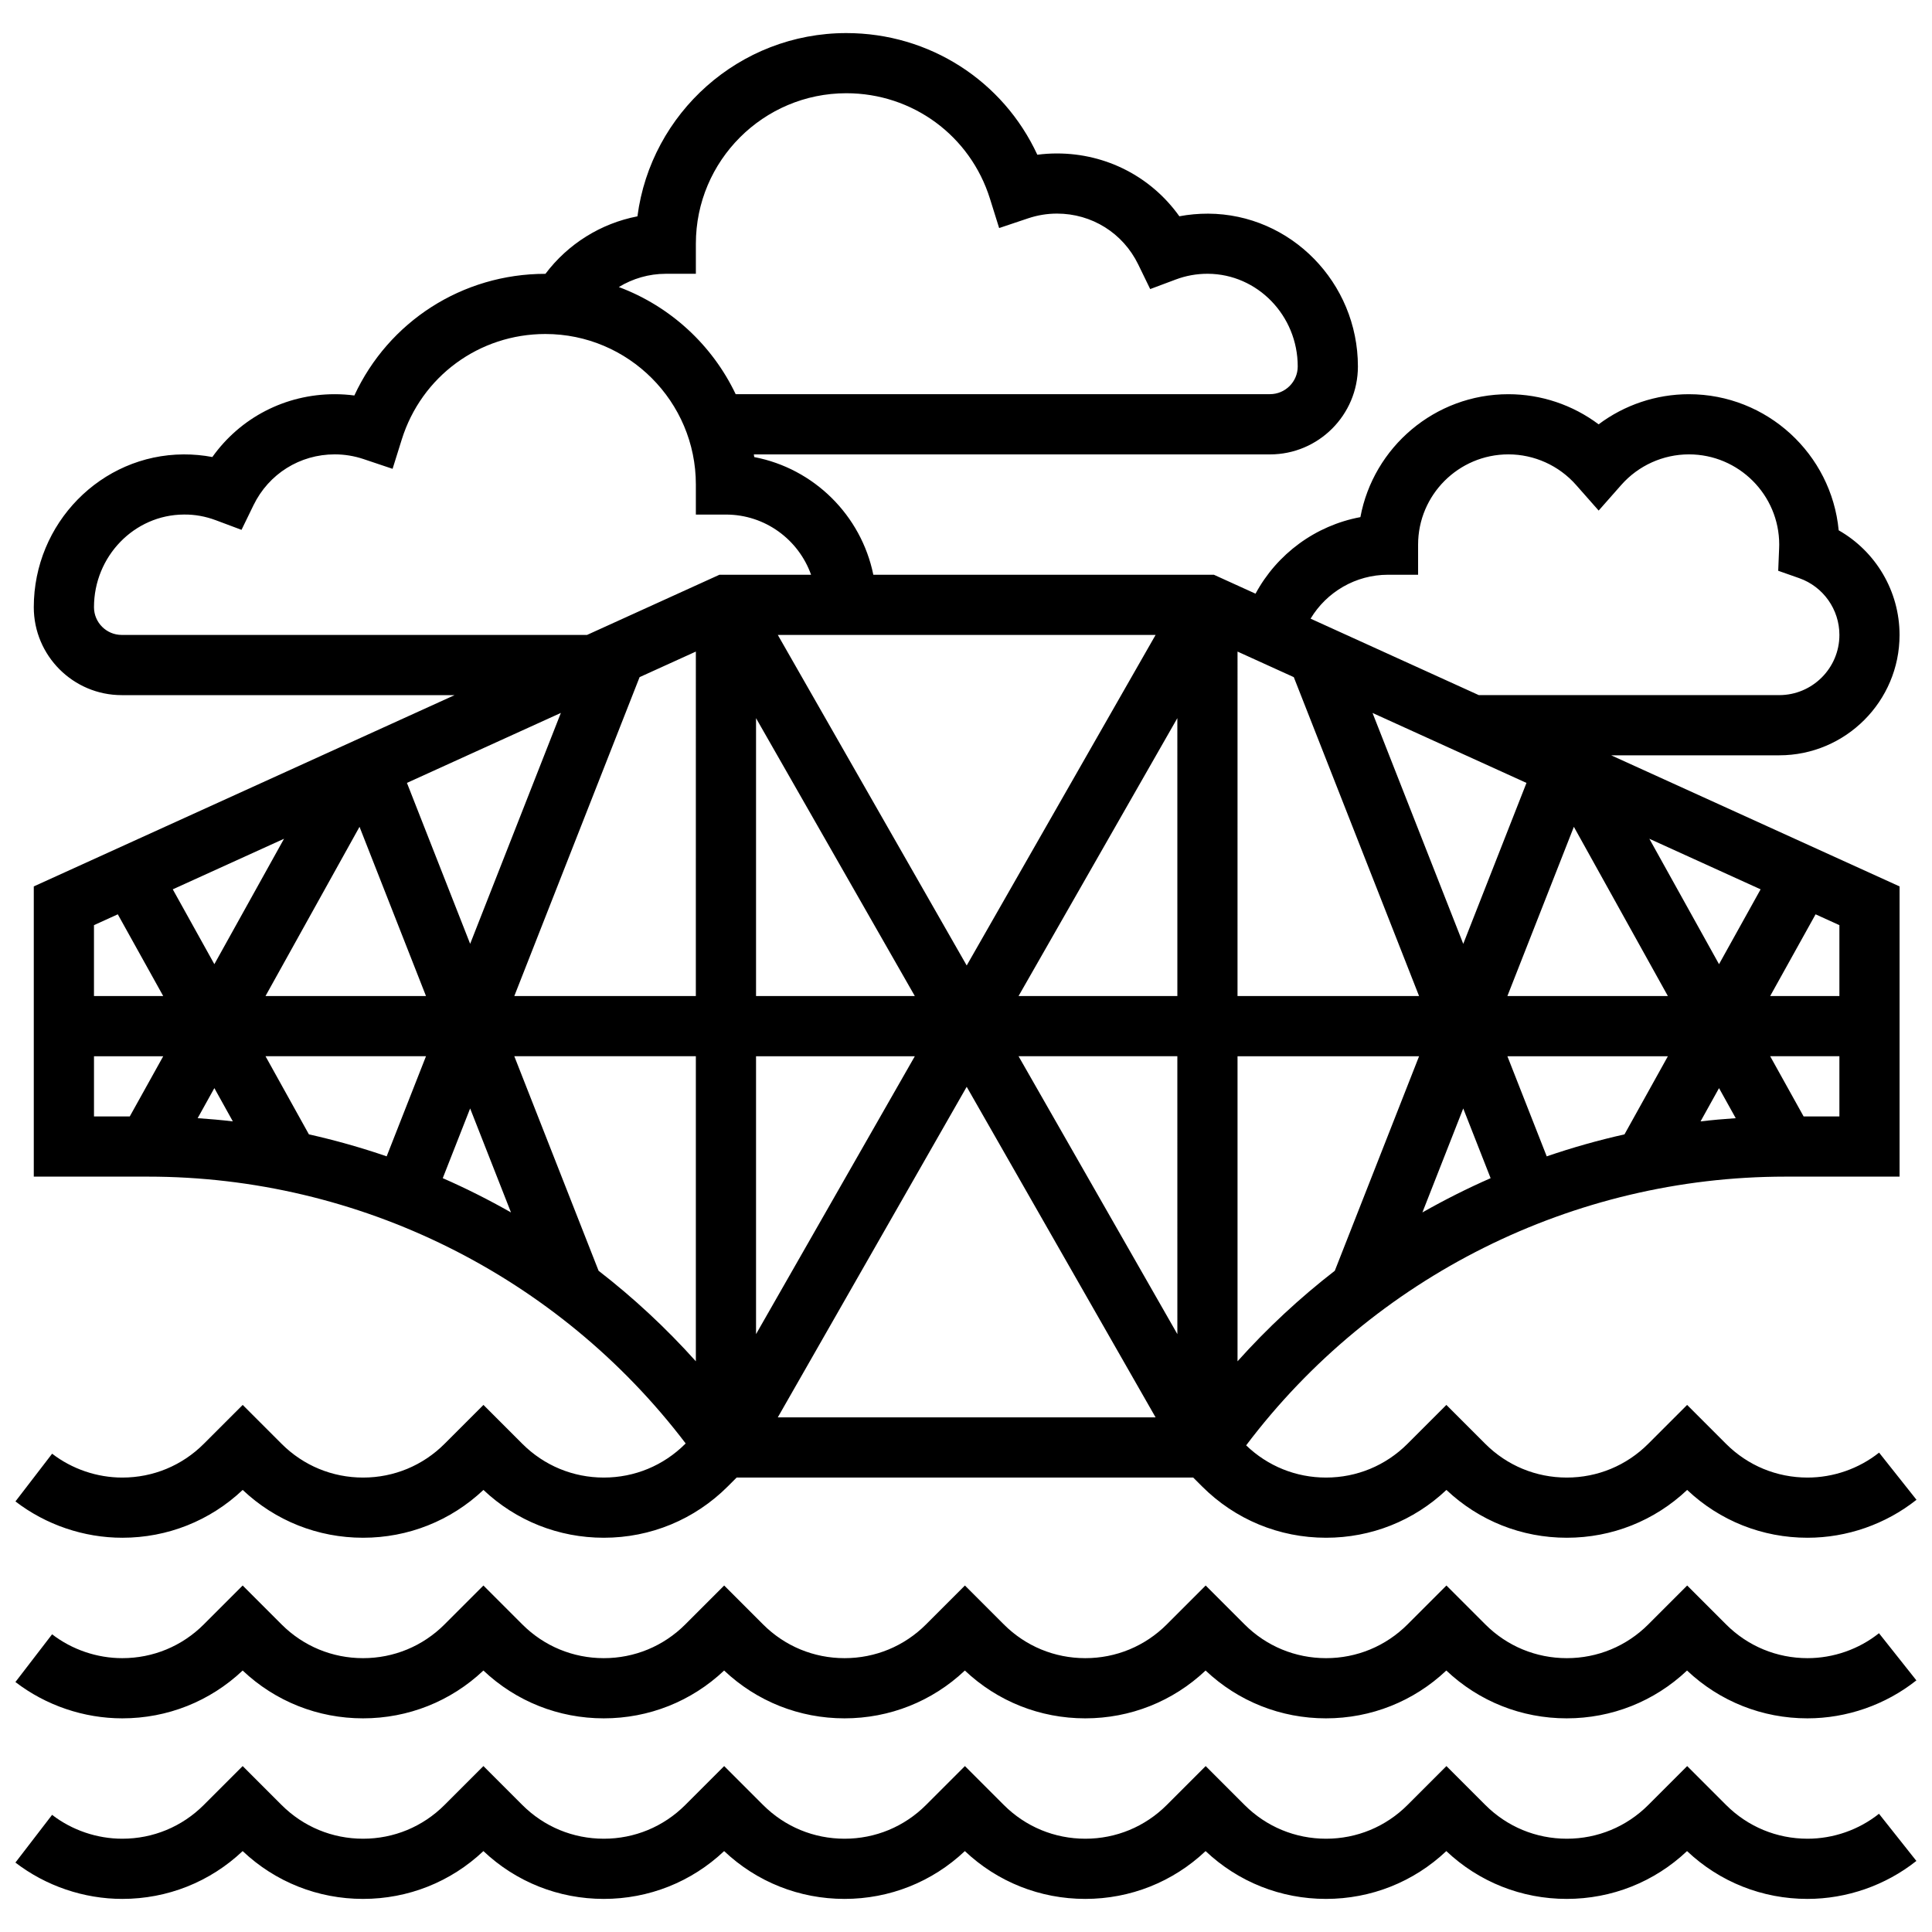 <?xml version="1.0" encoding="UTF-8"?>
<!-- Uploaded to: ICON Repo, www.svgrepo.com, Generator: ICON Repo Mixer Tools -->
<svg width="800px" height="800px" version="1.1" viewBox="144 144 512 512" xmlns="http://www.w3.org/2000/svg">
 <defs>
  <clipPath id="c">
   <path d="m148.09 612h503.81v36h-503.81z"/>
  </clipPath>
  <clipPath id="b">
   <path d="m148.09 564h503.81v36h-503.81z"/>
  </clipPath>
  <clipPath id="a">
   <path d="m148.09 152h503.81v400h-503.81z"/>
  </clipPath>
 </defs>
 <g>
  <g clip-path="url(#c)">
   <path d="m623.02 631.28c-8.156 0-15.824-3.176-21.59-8.941l-10.309-10.312-10.312 10.312c-5.766 5.766-13.434 8.941-21.59 8.941s-15.824-3.176-21.59-8.941l-10.309-10.312-10.312 10.312c-5.766 5.766-13.434 8.941-21.59 8.941s-15.824-3.176-21.59-8.941l-10.309-10.312-10.312 10.312c-5.766 5.766-13.434 8.941-21.59 8.941s-15.824-3.176-21.59-8.941l-10.309-10.312-10.312 10.312c-5.766 5.766-13.434 8.941-21.59 8.941s-15.824-3.176-21.59-8.941l-10.309-10.312-10.312 10.312c-5.766 5.766-13.434 8.941-21.59 8.941s-15.824-3.176-21.59-8.941l-10.309-10.312-10.312 10.312c-5.766 5.766-13.434 8.941-21.59 8.941s-15.824-3.176-21.59-8.941l-10.309-10.312-10.312 10.312c-5.766 5.762-13.434 8.941-21.59 8.941-6.691 0-13.301-2.246-18.605-6.324l-9.719 12.645c8.078 6.207 18.137 9.629 28.324 9.629 11.965 0 23.242-4.492 31.898-12.672 8.66 8.18 19.938 12.672 31.902 12.672s23.242-4.492 31.898-12.672c8.66 8.184 19.938 12.672 31.898 12.672 11.965 0 23.242-4.492 31.898-12.672 8.66 8.184 19.938 12.672 31.898 12.672 11.965 0 23.242-4.492 31.898-12.672 8.66 8.184 19.938 12.672 31.898 12.672 11.965 0 23.242-4.492 31.898-12.672 8.66 8.184 19.938 12.672 31.898 12.672 11.965 0 23.242-4.492 31.898-12.672 8.66 8.184 19.938 12.672 31.898 12.672 11.965 0 23.242-4.492 31.898-12.672 8.66 8.184 19.938 12.672 31.898 12.672 10.445 0 20.699-3.574 28.879-10.062l-9.91-12.496c-5.352 4.262-12.086 6.609-18.945 6.609z"/>
  </g>
  <g clip-path="url(#b)">
   <path d="m623.02 583.43c-8.156 0-15.824-3.176-21.59-8.941l-10.309-10.312-10.312 10.312c-5.766 5.766-13.434 8.941-21.59 8.941s-15.824-3.176-21.59-8.941l-10.309-10.312-10.312 10.312c-5.766 5.766-13.434 8.941-21.59 8.941s-15.824-3.176-21.59-8.941l-10.309-10.312-10.312 10.312c-5.766 5.766-13.434 8.941-21.59 8.941s-15.824-3.176-21.59-8.941l-10.309-10.312-10.312 10.312c-5.766 5.766-13.434 8.941-21.59 8.941s-15.824-3.176-21.59-8.941l-10.309-10.312-10.312 10.312c-5.766 5.766-13.434 8.941-21.59 8.941s-15.824-3.176-21.59-8.941l-10.309-10.312-10.312 10.312c-5.766 5.766-13.434 8.941-21.59 8.941s-15.824-3.176-21.59-8.941l-10.309-10.312-10.312 10.312c-5.766 5.766-13.434 8.941-21.59 8.941-6.691 0-13.301-2.246-18.605-6.324l-9.719 12.648c8.078 6.207 18.137 9.625 28.324 9.625 11.965 0 23.242-4.492 31.898-12.672 8.66 8.18 19.938 12.672 31.902 12.672s23.242-4.492 31.898-12.672c8.66 8.184 19.938 12.672 31.898 12.672 11.965 0 23.242-4.492 31.898-12.672 8.66 8.184 19.938 12.672 31.898 12.672 11.965 0 23.242-4.492 31.898-12.672 8.66 8.184 19.938 12.672 31.898 12.672 11.965 0 23.242-4.492 31.898-12.672 8.66 8.184 19.938 12.672 31.898 12.672 11.965 0 23.242-4.492 31.898-12.672 8.66 8.184 19.938 12.672 31.898 12.672 11.965 0 23.242-4.492 31.898-12.672 8.66 8.184 19.938 12.672 31.898 12.672 10.445 0 20.699-3.574 28.879-10.062l-9.91-12.496c-5.352 4.262-12.086 6.609-18.945 6.609z"/>
  </g>
  <g clip-path="url(#a)">
   <path d="m304.02 535.57c-8.156 0-15.824-3.176-21.59-8.941l-10.309-10.312-10.312 10.312c-5.766 5.766-13.434 8.941-21.59 8.941s-15.824-3.176-21.59-8.941l-10.309-10.312-10.312 10.312c-5.766 5.766-13.434 8.941-21.59 8.941-6.691 0-13.301-2.246-18.605-6.324l-9.719 12.648c8.078 6.207 18.137 9.625 28.324 9.625 11.965 0 23.242-4.492 31.898-12.672 8.66 8.184 19.938 12.672 31.902 12.672s23.242-4.492 31.898-12.672c8.66 8.184 19.938 12.672 31.898 12.672 12.418 0 24.09-4.836 32.867-13.613l2.336-2.336h121l2.336 2.336c8.781 8.781 20.453 13.613 32.867 13.613 11.965 0 23.242-4.492 31.898-12.672 8.66 8.184 19.938 12.672 31.898 12.672 11.965 0 23.242-4.492 31.898-12.672 8.66 8.184 19.938 12.672 31.898 12.672 10.445 0 20.699-3.574 28.879-10.062l-9.91-12.496c-5.375 4.262-12.109 6.609-18.973 6.609-8.156 0-15.824-3.176-21.59-8.941l-10.309-10.312-10.312 10.312c-5.766 5.766-13.434 8.941-21.59 8.941s-15.824-3.176-21.59-8.941l-10.309-10.312-10.312 10.312c-5.766 5.766-13.434 8.941-21.59 8.941-7.957 0-15.445-3.031-21.16-8.535 33.73-44.703 86.672-71.215 142.91-71.215h30.254v-76.91l-76.43-34.742h44.527c17.59 0 31.898-14.309 31.898-31.898 0-11.59-6.297-22.133-16.129-27.73-1.922-20.211-18.992-36.07-39.695-36.07-8.691 0-17.078 2.848-23.926 7.984-6.848-5.137-15.234-7.984-23.926-7.984-19.492 0-35.766 14.062-39.207 32.574-11.867 2.211-22.094 9.73-27.789 20.289l-11.023-5.012h-90.266c-3.215-15.758-15.738-28.168-31.559-31.191-0.031-0.238-0.074-0.473-0.109-0.707h136.79c12.848 0 23.297-10.449 23.297-23.297 0-22.238-17.809-40.406-39.695-40.504-2.566-0.004-5.121 0.223-7.625 0.695-7.41-10.41-19.324-16.648-32.434-16.648-1.746 0-3.481 0.113-5.203 0.34-9.051-19.551-28.57-32.242-50.621-32.242-28.324 0-51.789 21.199-55.355 48.566-9.691 1.867-18.414 7.301-24.379 15.234h-0.016c-22.051 0-41.57 12.691-50.625 32.242-1.723-0.227-3.457-0.34-5.203-0.34-13.105 0-25.023 6.242-32.43 16.648-2.5-0.473-5.027-0.703-7.625-0.695-21.887 0.098-39.695 18.266-39.695 40.504 0 12.844 10.449 23.293 23.297 23.293h88.223l-111.52 50.691v76.91h30.254c56.02 0 108.76 26.312 142.5 70.707l-0.102 0.102c-5.766 5.766-13.434 8.941-21.59 8.941zm216.93-70.262 10.824-27.555 7.258 18.477c-6.184 2.707-12.215 5.75-18.082 9.078zm-13.215-132.37 40.797 18.543-16.754 42.652zm66.773 111.68c-6.988 1.57-13.867 3.516-20.609 5.828l-10.422-26.531h42.531zm20.156-3.438 4.898-8.816 4.426 7.965c-3.121 0.211-6.231 0.488-9.324 0.852zm30.484-54.875 6.312 2.871v18.789h-18.348zm6.312 37.609v15.949h-9.484l-8.859-15.949zm-20.879-44.23-11.02 19.836-18.465-33.238zm-24.574 28.281h-42.531l17.617-44.848zm-74.172-111.65h7.977v-7.977c0-13.191 10.734-23.926 23.926-23.926 6.856 0 13.398 2.957 17.945 8.113l5.981 6.781 5.981-6.781c4.547-5.156 11.09-8.113 17.945-8.113 13.191 0 23.926 10.734 23.926 23.926 0 0.344-0.012 0.688-0.027 1.027l-0.242 5.894 5.562 1.957c6.375 2.242 10.656 8.289 10.656 15.047 0 8.793-7.156 15.949-15.949 15.949h-79.617l-44.578-20.262c4.238-7.07 11.953-11.637 20.516-11.637zm-39.875 20.359 14.91 6.777 33.199 84.512h-48.113zm0 107.24h48.113l-22.336 56.852c-9.246 7.164-17.883 15.18-25.777 23.992zm-143.55-15.949h-48.113l33.203-84.516 14.91-6.777-0.004 91.293zm58.031 15.949-42.082 73.645v-73.645zm-42.082-15.949v-73.645l42.082 73.645zm5.766 111.65 50.059-87.602 50.059 87.602zm105.89-22.055-42.086-73.648h42.082zm0-89.598h-42.086l42.082-73.645zm-5.769-95.699-50.059 87.602-50.059-87.602zm-129.81-95.703h7.977v-7.977c0-21.988 17.887-39.875 39.875-39.875 17.543 0 32.84 11.238 38.066 27.961l2.43 7.769 7.719-2.59c2.461-0.824 5.023-1.242 7.609-1.242 9.234 0 17.488 5.164 21.531 13.48l3.172 6.523 6.793-2.543c2.68-1.004 5.5-1.512 8.379-1.512h0.109c13.133 0.059 23.816 11.074 23.816 24.555 0 4.051-3.297 7.348-7.348 7.348l-141.6 0.004c-6.211-13.043-17.336-23.301-30.969-28.391 3.695-2.25 7.984-3.512 12.441-3.512zm-144.18 95.703c-4.051 0-7.348-3.297-7.348-7.348 0-13.48 10.684-24.496 23.816-24.555 2.914-0.043 5.773 0.496 8.488 1.512l6.793 2.543 3.172-6.523c4.047-8.316 12.297-13.48 21.531-13.48 2.59 0 5.152 0.418 7.613 1.242l7.719 2.59 2.43-7.769c5.227-16.727 20.523-27.961 38.066-27.961 21.988 0 39.875 17.887 39.875 39.875v7.977h7.977c10.398 0 19.262 6.668 22.555 15.949h-24.281l-35.09 15.949zm116.38 20.668-24.039 61.195-16.754-42.652zm-35.742 75.031h-42.531l24.914-44.848zm-87.988-18.789 6.312-2.871 12.035 21.66h-18.348zm9.488 50.691h-9.484v-15.949h18.348zm40.879-73.586-18.465 33.238-11.02-19.836zm-22.891 74.047 4.426-7.965 4.898 8.816c-3.094-0.363-6.203-0.641-9.324-0.852zm50.09 10.117c-6.742-2.316-13.621-4.258-20.609-5.828l-11.5-20.703h42.531zm14.863 5.785 7.258-18.477 10.824 27.555c-5.867-3.332-11.898-6.375-18.082-9.078zm41.297 24.539-22.336-56.855h48.113v80.844c-7.894-8.809-16.531-16.828-25.777-23.988z"/>
  </g>
 </g>
</svg>